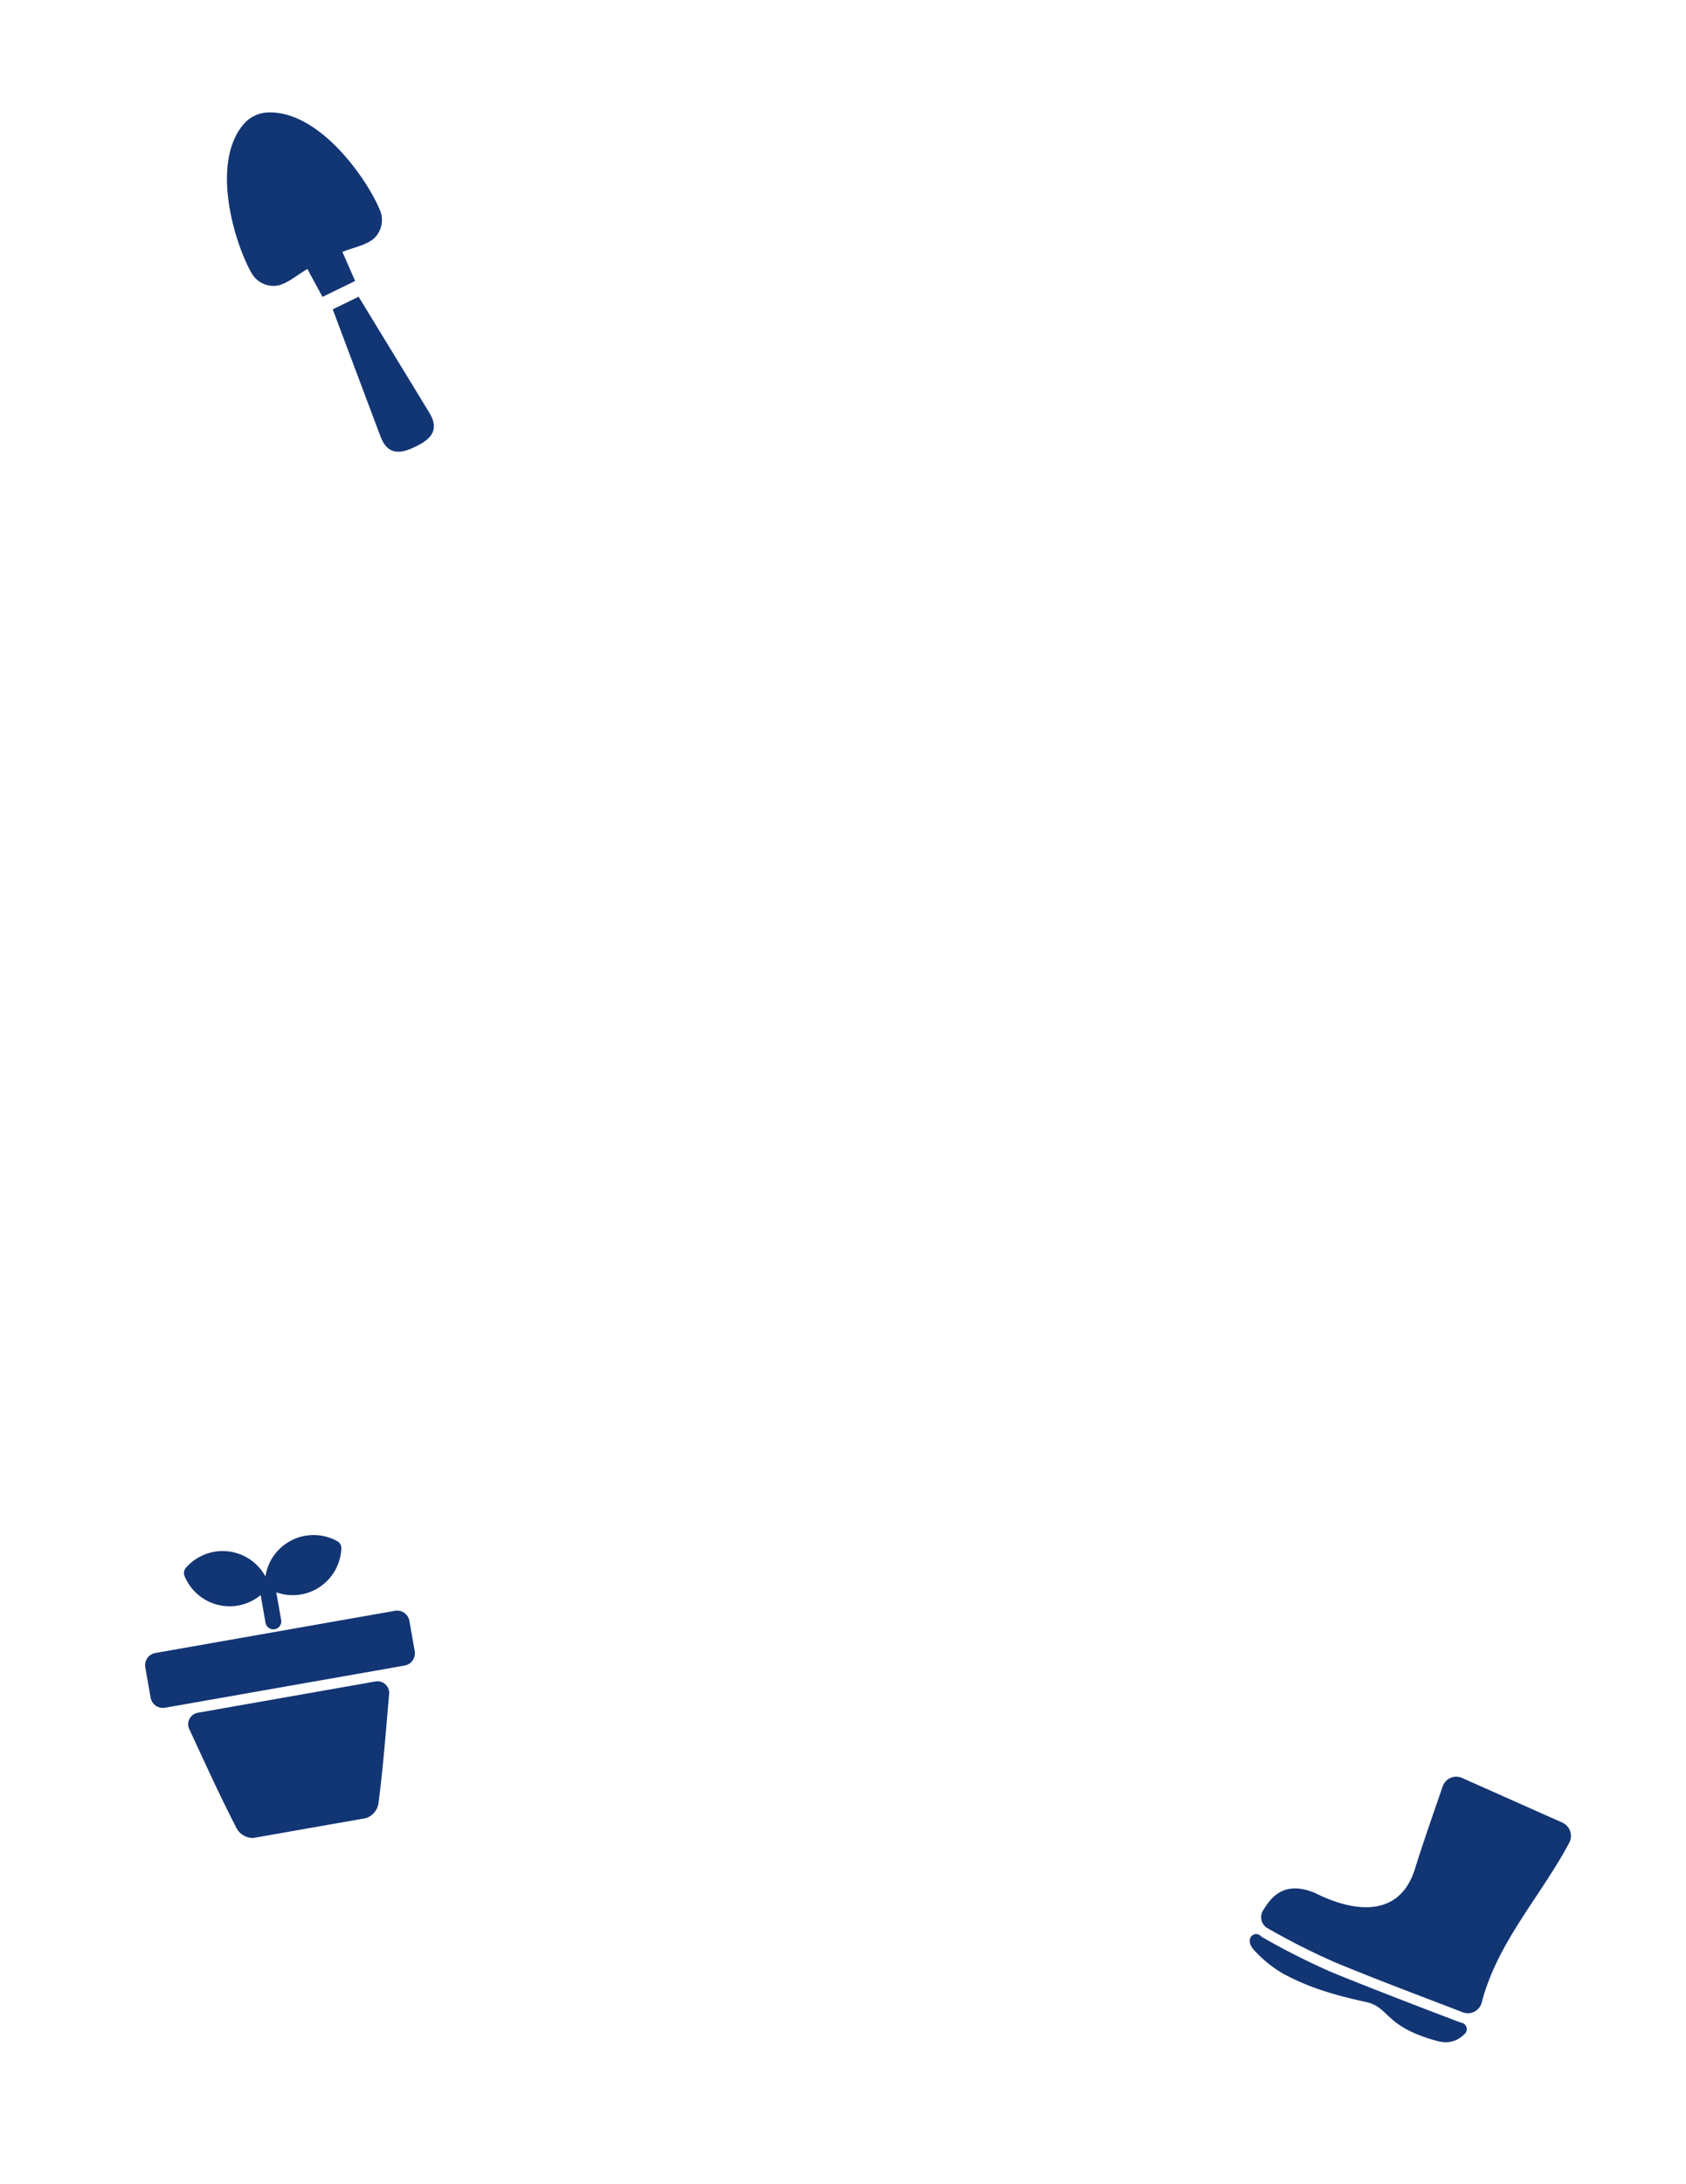 <svg xmlns="http://www.w3.org/2000/svg" width="726" height="940"><defs><style>.a{fill:none;mix-blend-mode:multiply;isolation:isolate}.b{fill:#123574}</style></defs><path class="a" d="M0 0h726v940H0z"/><path class="a" d="M14.454 673.361l159.184-57.938 57.938 159.184-159.184 57.938z"/><path class="b" d="M161.711 723.725a5.001 5.001 0 015.844 5.363c-1.374 15.96-2.552 31.302-4.513 46.545a8.02 8.02 0 01-5.455 6.922l-48.456 8.528a8.029 8.029 0 01-7.493-4.643c-7.043-13.658-13.393-27.675-20.13-42.208a5.001 5.001 0 013.666-7.036zm12.506-6.843L71.07 735.036a5.366 5.366 0 01-6.214-4.355l-2.288-12.998a5.366 5.366 0 014.354-6.214l103.14-18.154a5.366 5.366 0 016.22 4.347l2.29 13.004a5.366 5.366 0 01-4.355 6.214m-28.997-53.534a20.977 20.977 0 00-30.92 15.192 20.977 20.977 0 00-34.249-3.722 3.4 3.4 0 00-.582 3.536 21.005 21.005 0 0016.014 12.743 20.913 20.913 0 0016.757-4.554l2.1 11.926a3.416 3.416 0 106.729-1.185l-2.1-11.926a20.913 20.913 0 0017.305-1.44 21.005 21.005 0 0010.7-17.445 3.392 3.392 0 00-1.754-3.125"/><path class="a" d="M594.71 700.114l129.768 108.888L615.59 938.77 485.822 829.882z"/><path class="b" d="M538.627 833.678a2.756 2.756 0 014.217-.433c.093.086.191.17.293.25a4.631 4.631 0 00.651.436 309.122 309.122 0 0029.267 14.775c17.926 7.434 55.816 21.839 56.177 21.908a2.778 2.778 0 011.697 4.569c-3.271 3.485-7.262 4.589-12.089 3.282-22.861-6.183-20.406-14.56-30.606-16.768-13.537-2.936-24.71-6.223-35.906-12.31a52.767 52.767 0 01-12.132-9.832c-1.973-2.03-2.579-4.158-1.585-5.85l.011-.027m90.929-68.432a6.159 6.159 0 00-8.319 3.644c-4.14 12.032-8.28 23.733-11.98 35.576-6.23 19.957-24.425 19.614-43.152 10.222-13.383-5.438-18.823 2.128-22.112 7.414a5.581 5.581 0 00.984 7.273 4.289 4.289 0 00.645.432 302.12 302.12 0 0029.212 14.793c17.898 7.414 36.063 14.208 55.035 21.508a6.157 6.157 0 008.173-4.182c6.754-26.061 25.33-45.555 37.697-68.787a6.283 6.283 0 00-3.007-8.673z"/><path class="a" d="M118.375 1.302l146.705 84.7-84.7 146.705-146.705-84.7z"/><path class="b" d="M143.273 133.146l11.142-5.434 30.61 50.173c3.78 6.512 1.54 10.724-6.055 14.316-7.511 3.776-12.207 2.939-15.009-4.043zm20.487-42.295a10.9 10.9 0 01-2.86 11.906c-3.413 2.817-8.433 3.688-13.455 5.659l5.47 12.52-14.048 6.85-6.498-12.014c-4.646 2.742-8.425 6.161-12.745 7.119a10.9 10.9 0 01-11.144-5.08c-7.325-12.628-18.015-47.2-3.66-64.268a14.557 14.557 0 0110.55-5.146c22.29-.807 42.95 28.901 48.393 42.45"/></svg>